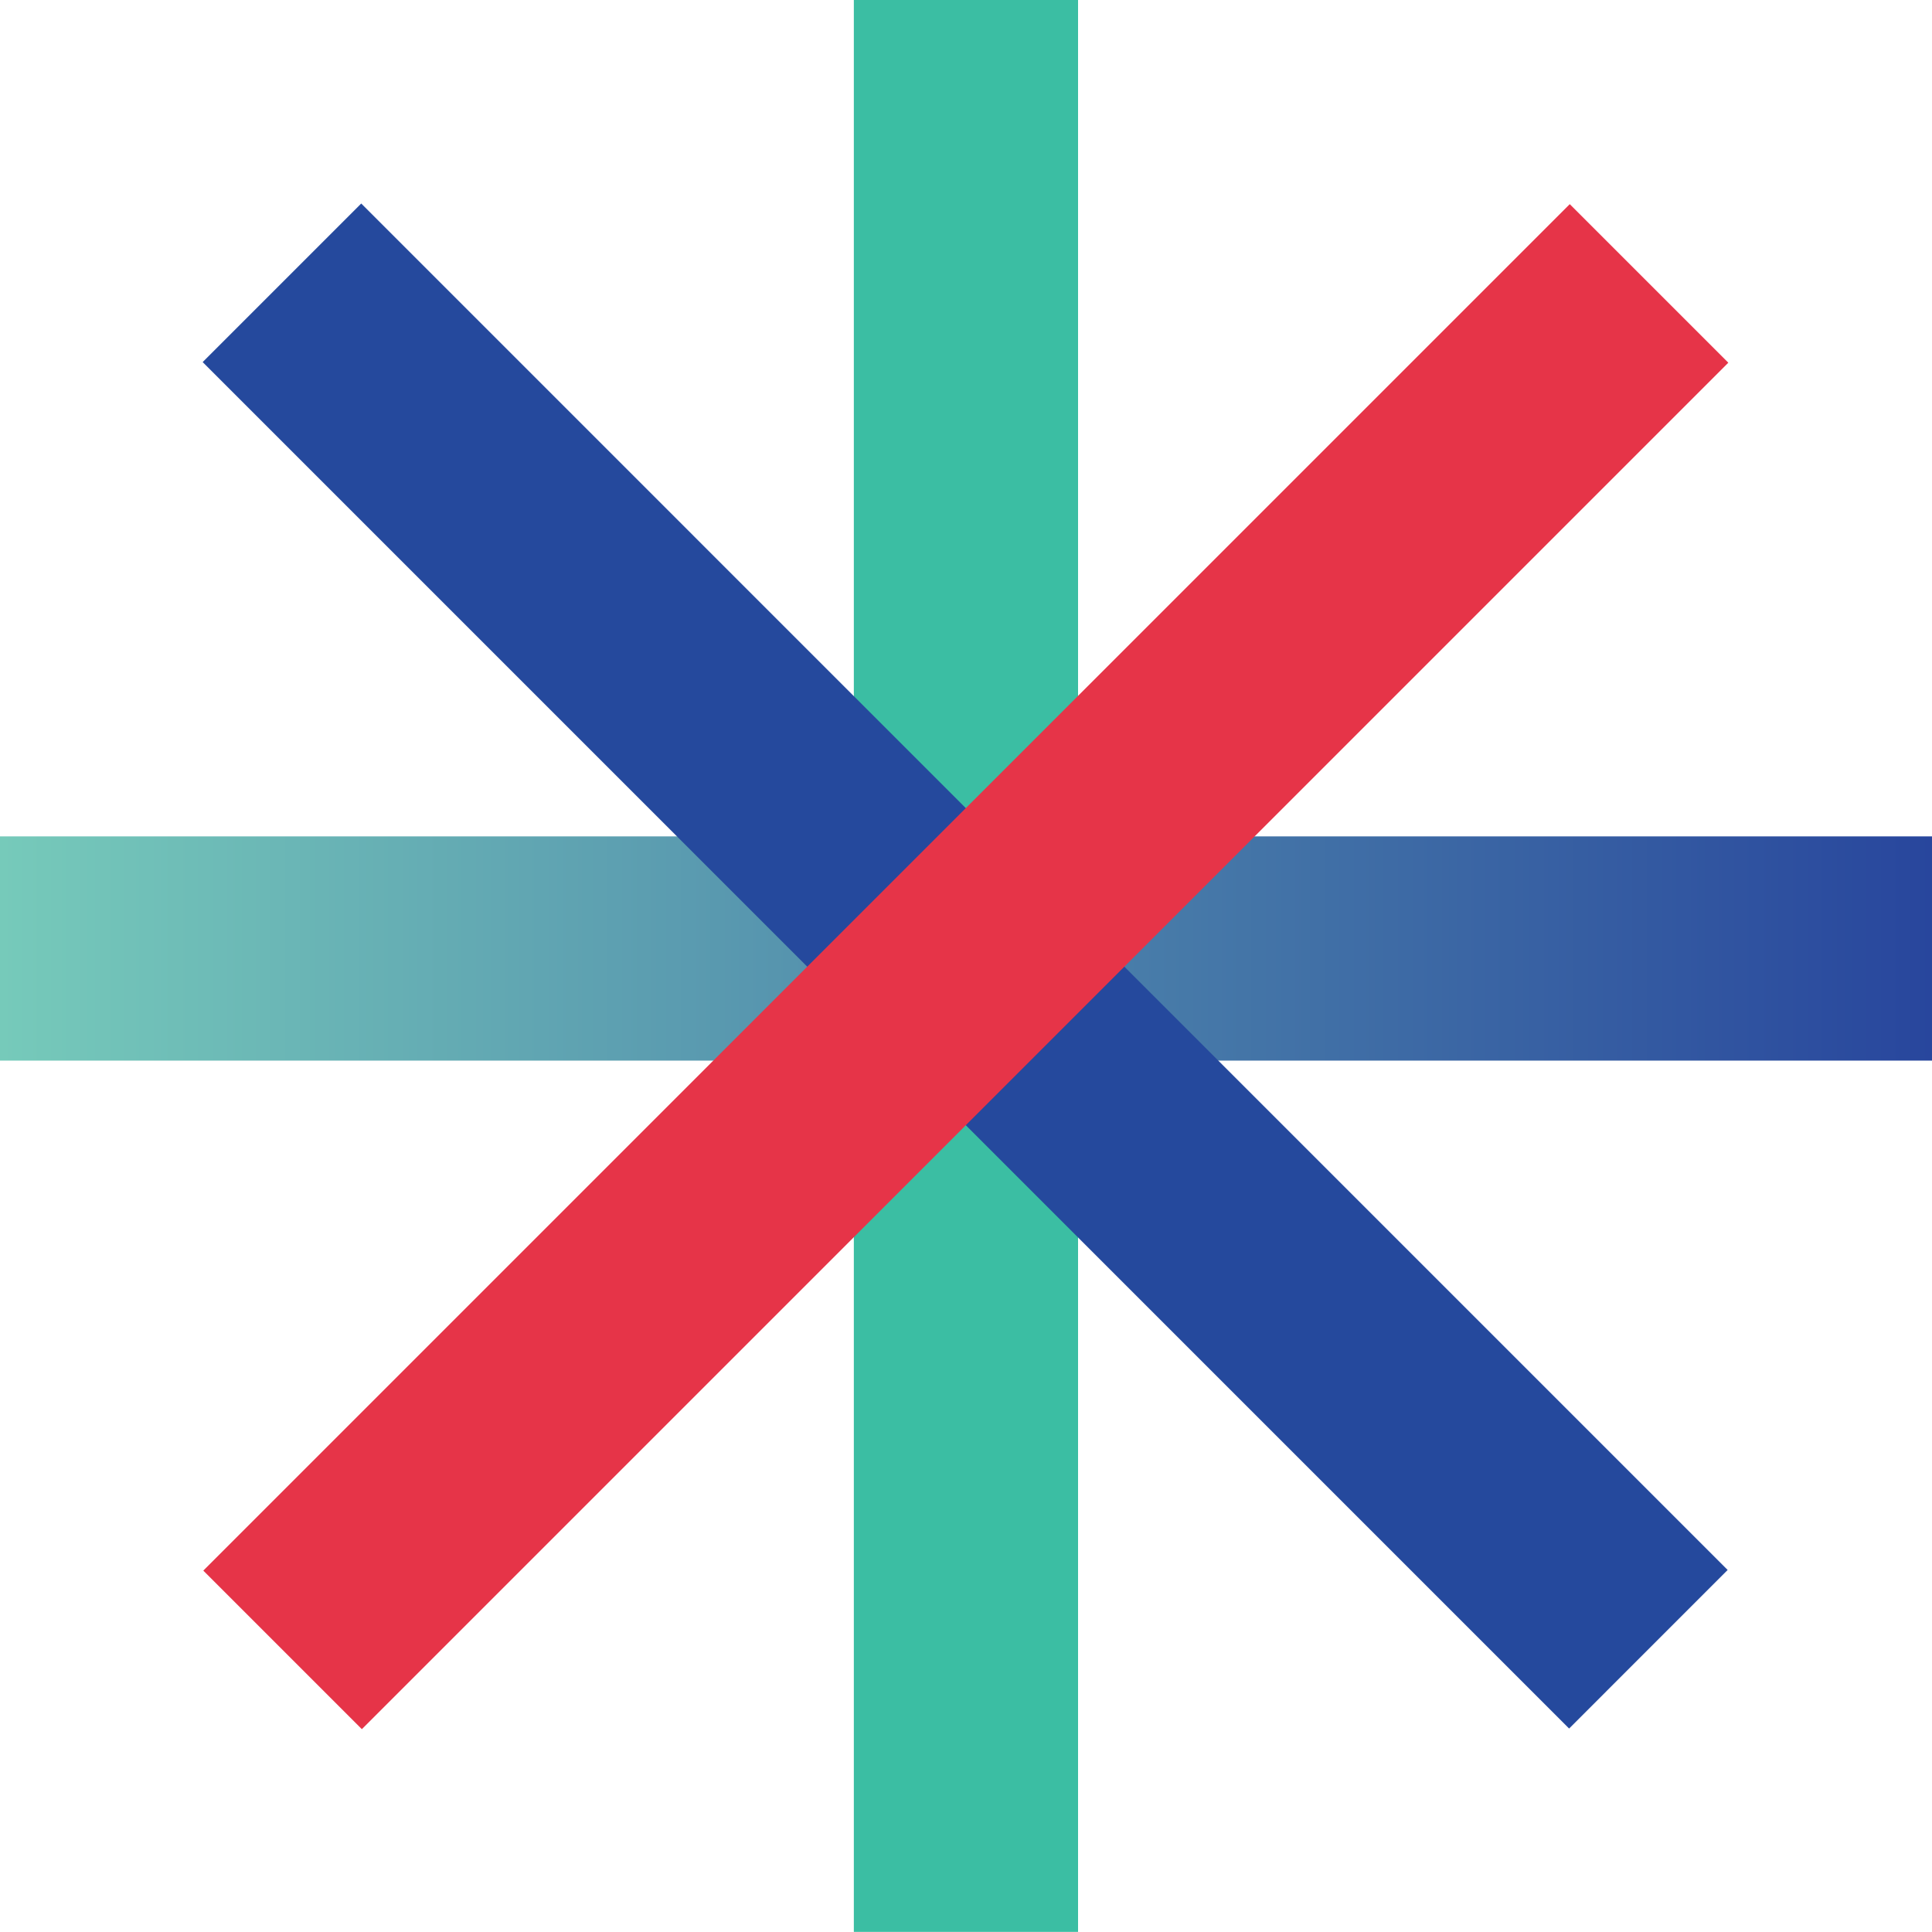 <svg width="70" height="70" viewBox="0 0 70 70" fill="none" xmlns="http://www.w3.org/2000/svg">
<path style="mix-blend-mode:multiply" d="M70 30.304H0V38.428H70V30.304Z" fill="url(#paint0_linear_592_25169)"/>
<path d="M39.06 69.996L39.06 -0.004L30.936 -0.004L30.936 69.996H39.06Z" fill="#3BBEA3"/>
<path d="M62.596 56.883L13.088 7.374L7.343 13.119L56.852 62.628L62.596 56.883Z" fill="#25499D"/>
<path d="M56.875 7.397L7.366 56.906L13.111 62.651L62.62 13.142L56.875 7.397Z" fill="#E63448"/>
<defs>
<linearGradient id="paint0_linear_592_25169" x1="0" y1="34.366" x2="70" y2="34.366" gradientUnits="userSpaceOnUse">
<stop stop-color="#76CABA"/>
<stop offset="1" stop-color="#28469D"/>
</linearGradient>
</defs>
</svg>

